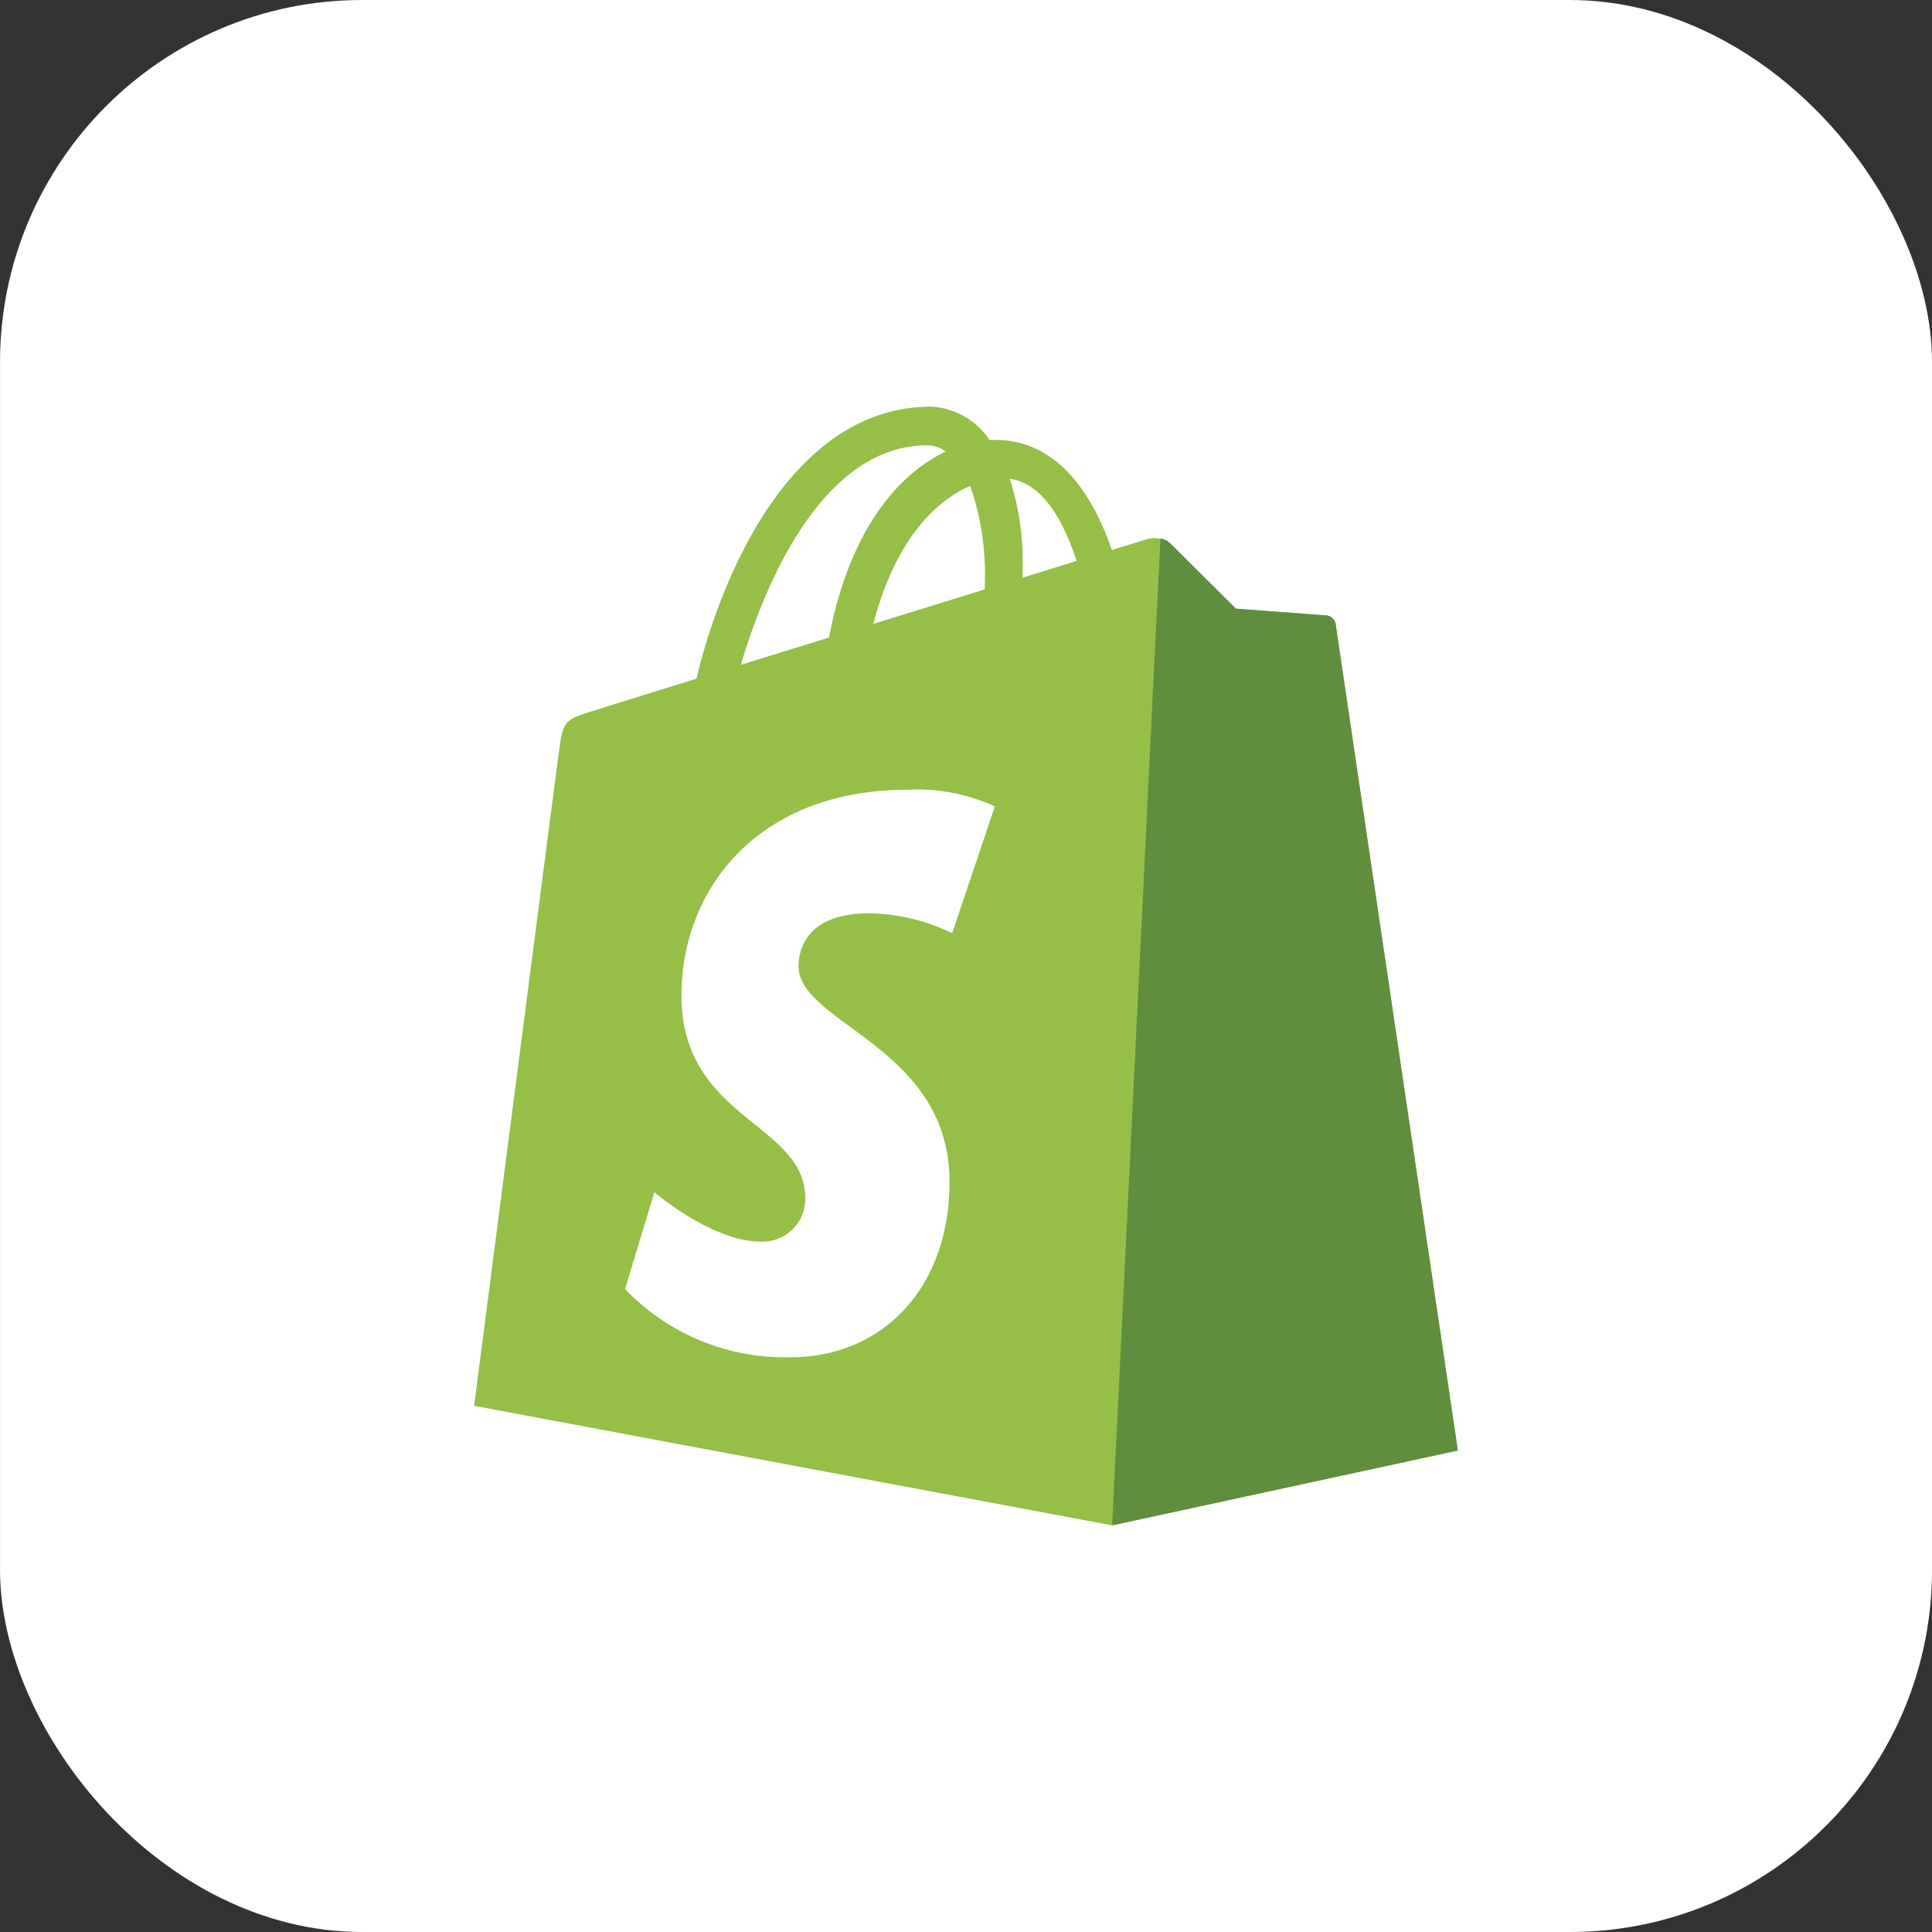<svg xmlns="http://www.w3.org/2000/svg" width="80" height="80"><rect width="100%" height="100%" fill="#333333" stroke="none"/><defs><style>.cls-1{fill:#fff}</style></defs><g id="Group_107499" data-name="Group 107499" transform="translate(-164 -2001.406)"><g id="Group_107416" data-name="Group 107416" transform="translate(-602.239 1406.596)"><g id="Group_48585" data-name="Group 48585" transform="translate(766.24 594.81)"><rect id="Group_44436_2x" data-name="Group 44436@2x" class="cls-1" width="80" height="80" rx="15"/></g></g><g id="shopify" transform="translate(183.595 2017.465)"><path id="Path_168970" data-name="Path 168970" d="M35.716 9.8a.448.448 0 00-.4-.376c-.168-.014-3.729-.278-3.729-.278S29.11 6.69 28.838 6.418a1.125 1.125 0 00-1.008-.128l-1.384.427c-.825-2.377-2.283-4.561-4.846-4.561-.071 0-.144 0-.217.007A3.117 3.117 0 0018.968.779c-5.974 0-8.829 7.468-9.723 11.264l-4.181 1.3c-1.3.406-1.337.447-1.507 1.668-.128.921-3.519 27.142-3.519 27.142l26.42 4.95 14.315-3.1S35.748 10.031 35.716 9.8zm-10.73-2.631l-2.236.692v-.482a10.965 10.965 0 00-.534-3.61c1.324.166 2.204 1.669 2.77 3.4zm-4.407-3.107a11.082 11.082 0 01.606 4.025v.259l-4.617 1.43c.888-3.432 2.554-5.089 4.011-5.714zM18.8 2.381a1.349 1.349 0 01.766.259c-1.915.9-3.967 3.17-4.834 7.7l-3.649 1.13c1.017-3.454 3.43-9.089 7.717-9.089z" fill="#95bf46"/><path id="Path_168971" data-name="Path 168971" d="M174.576 38.222c-.168-.014-3.729-.278-3.729-.278s-2.473-2.455-2.744-2.727a.678.678 0 00-.382-.175l-2 40.86 14.314-3.1s-5.025-33.975-5.057-34.208a.448.448 0 00-.4-.376" transform="translate(-139.265 -28.799)" fill="#5e8e3e"/><path id="Path_168972" data-name="Path 168972" class="cls-1" d="M54.533 100.939l-1.765 5.251a8.12 8.12 0 00-3.442-.825c-2.779 0-2.919 1.744-2.919 2.184 0 2.4 6.251 3.317 6.251 8.934 0 4.419-2.8 7.265-6.582 7.265a9.157 9.157 0 01-6.854-2.823l1.214-4.012s2.384 2.047 4.4 2.047a1.773 1.773 0 001.849-1.791c0-3.128-5.128-3.268-5.128-8.408 0-4.326 3.105-8.513 9.373-8.513a7.711 7.711 0 013.608.692" transform="translate(-32.935 -83.606)"/></g></g></svg>